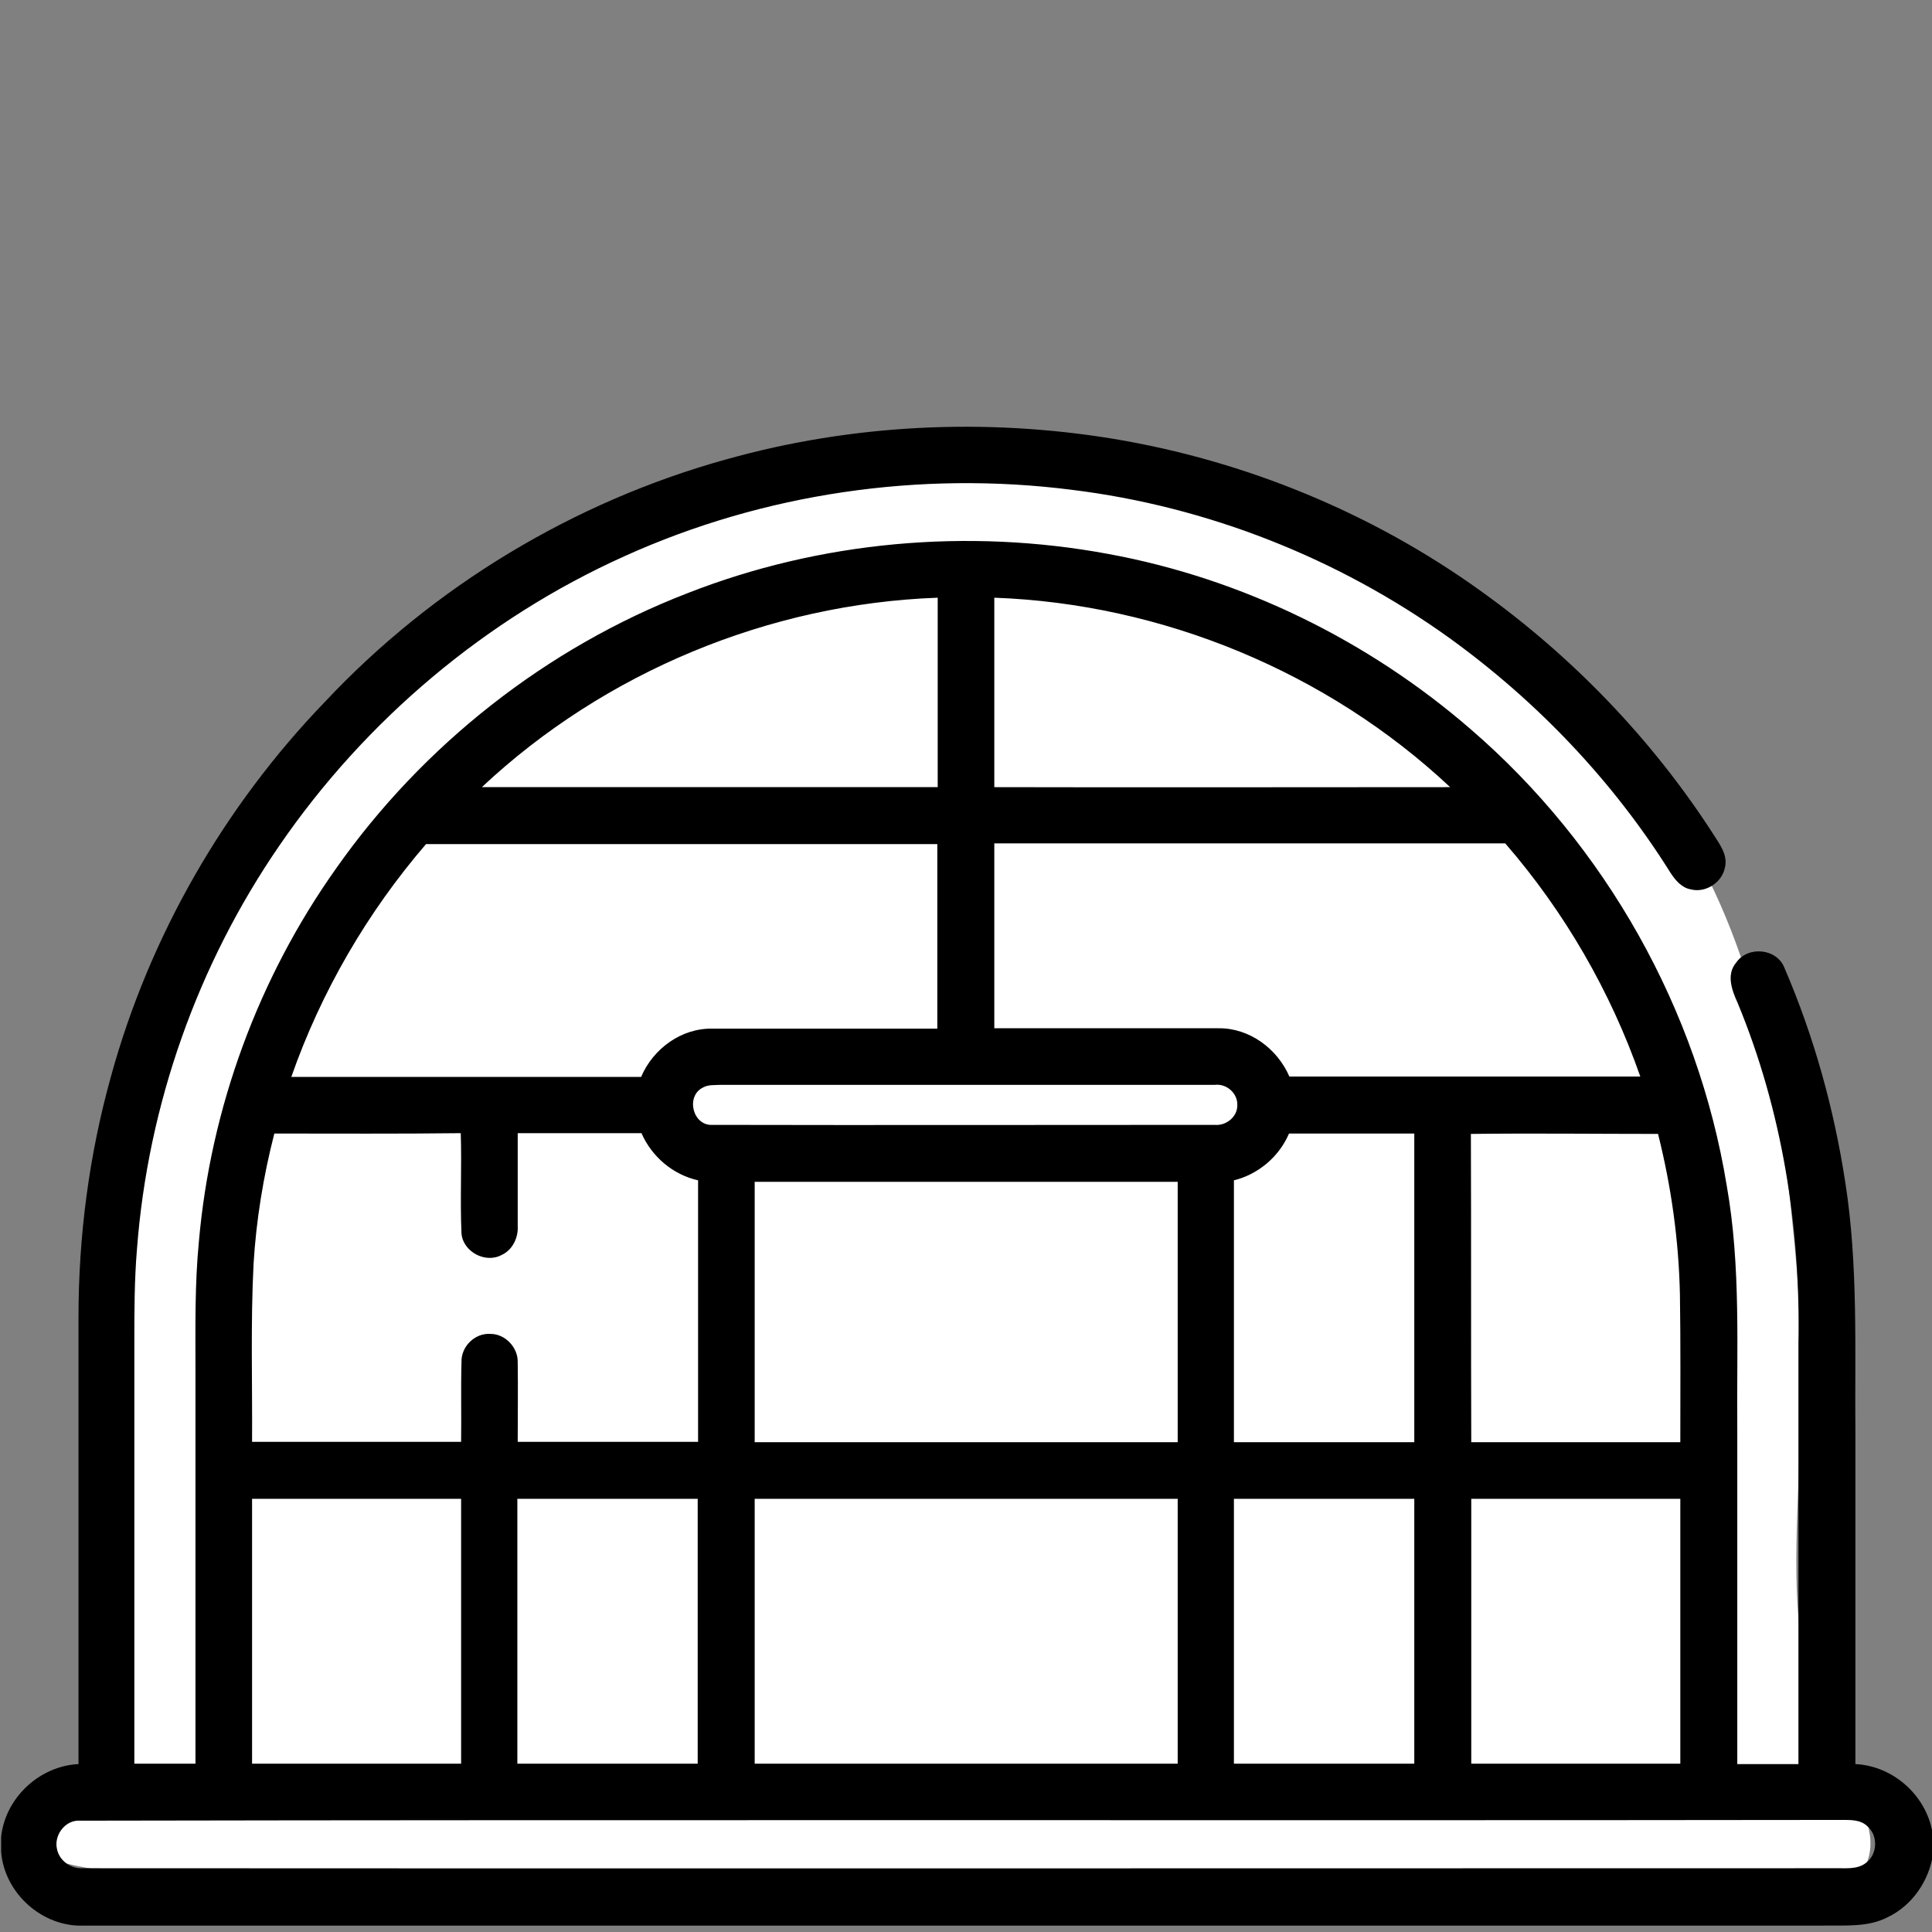 <?xml version="1.0" encoding="UTF-8"?> <svg xmlns="http://www.w3.org/2000/svg" xmlns:xlink="http://www.w3.org/1999/xlink" width="512px" height="512px" viewBox="0 0 512 512" version="1.1"><rect x="0" y="0" width="512" height="512" fill="#808080" stroke="none"/><g id="surface1"><path style=" stroke:none;fill-rule:nonzero;fill:rgb(100%,100%,100%);fill-opacity:1;" d="M 475.602 330 C 482 396.199 466.102 428.5 488.801 470.301 C 492.301 476.801 498 485.699 494.699 493.699 C 487.699 510.5 447 508 419.398 506.801 C 365.5 504.398 311.5 510.5 257.602 507.398 C 113.699 499 10.699 501.199 9.898 489.102 C 9.699 485.602 18.301 485.5 25.801 475.602 C 38.5 458.699 31.301 435.801 28.199 413.801 C 25.199 393.199 27.801 372.602 32.898 331.398 C 34 322.602 41.199 268.301 68.199 224.301 C 102.801 168 174.398 121.199 257.5 121 C 340.801 120.801 418.398 167.398 451.102 229.699 C 469.199 264.301 472.898 302.5 475.602 330 Z M 475.602 330 "></path><path style=" stroke:none;fill-rule:nonzero;fill:rgb(0%,0%,0%);fill-opacity:1;" d="M 192.602 121.699 C 225.801 112.398 261.102 110.699 295.102 116.301 C 330 122.102 363.602 135.898 392.398 156.602 C 416.699 174 437.801 195.898 454 221 C 455.699 223.699 458 226.602 457.102 230 C 456.301 233.898 452 236.699 448.102 235.699 C 445.699 235.301 444 233.301 442.699 231.301 C 427.5 207 407.301 185.801 384 169 C 354.602 147.898 319.898 134.199 284 129.801 C 243.898 124.699 202.398 130.699 165.5 147.398 C 128.801 163.898 96.898 190.801 74.102 224 C 52.398 255.5 39.199 292.801 36.301 331 C 35.602 339.301 35.602 347.699 35.602 356 C 35.602 393.102 35.602 430.301 35.602 467.398 C 41 467.398 46.398 467.398 51.801 467.398 C 51.801 432.602 51.801 397.801 51.801 363.102 C 51.801 351.801 51.602 340.398 52.699 329.102 C 55.801 293.602 68.5 259.102 89.102 230.102 C 112.102 197.398 144.898 171.602 182.199 157.199 C 217.398 143.398 256.5 139.898 293.699 146.801 C 329.102 153.301 362.602 169.699 389.801 193.301 C 425.5 224.102 450 267.602 457.602 314.199 C 461.398 335.602 460.199 357.398 460.398 379.102 C 460.398 408.602 460.398 438 460.398 467.5 C 465.801 467.5 471.199 467.5 476.602 467.5 C 476.602 430.398 476.602 393.199 476.602 356.102 C 477.199 325.301 472.301 294.301 460.5 265.801 C 459 262.5 457.398 258.301 460.102 255.102 C 463.199 250.602 470.898 251.301 472.898 256.5 C 480.699 274.602 486 293.699 489 313.199 C 492.5 335.398 491.5 357.898 491.699 380.199 C 491.699 409.301 491.699 438.398 491.699 467.5 C 502.102 468 511.102 476.398 512.301 486.801 L 512.301 491.199 C 511.301 498.301 506.801 505 500.199 508.102 C 495 510.801 488.898 510.199 483.301 510.301 C 329.699 510.301 176 510.301 22.301 510.301 C 11.301 510.801 1.199 501.801 0.301 490.801 L 0.301 486.801 C 1.398 476.398 10.5 468 20.801 467.5 C 20.801 428 20.801 388.602 20.801 349.102 C 20.801 327.602 23.602 306.102 29.398 285.301 C 39.602 248.102 59.398 213.699 86.102 186 C 114.801 155.398 152.102 132.898 192.602 121.699 Z M 127.699 208.602 C 168 208.602 208.199 208.602 248.5 208.602 C 248.5 191.898 248.5 175.102 248.5 158.398 C 203.898 160 160.199 178.102 127.699 208.602 Z M 263.5 158.398 C 263.5 175.102 263.5 191.898 263.5 208.602 C 303.801 208.699 344 208.602 384.301 208.602 C 351.801 178.102 308 160 263.5 158.398 Z M 77.199 285.398 C 108.102 285.398 139 285.398 169.898 285.398 C 173.102 277.898 180.602 272.398 188.898 272.602 C 208.699 272.602 228.602 272.602 248.398 272.602 C 248.398 256.301 248.398 240 248.398 223.699 C 203.301 223.699 158.102 223.699 112.898 223.699 C 97.398 241.699 85.102 262.801 77.199 285.398 Z M 263.5 272.5 C 283.301 272.5 303.102 272.5 322.898 272.5 C 331.102 272.398 338.5 277.898 341.699 285.301 C 372.699 285.301 403.699 285.301 434.699 285.301 C 426.801 262.699 414.602 241.602 398.898 223.5 C 353.699 223.5 308.602 223.5 263.5 223.5 C 263.5 239.898 263.5 256.199 263.5 272.5 Z M 186.301 288.199 C 181.602 290.5 183.602 298.5 188.898 298.102 C 233.199 298.199 277.602 298.102 321.898 298.102 C 324.898 298.398 327.898 296 327.898 293 C 328.102 289.801 325.102 287.102 321.898 287.5 C 278.199 287.5 234.602 287.5 190.898 287.5 C 189.398 287.602 187.699 287.398 186.301 288.199 Z M 72.699 300.398 C 69.801 311.699 67.898 323.301 67.199 334.898 C 66.398 350.602 66.898 366.398 66.801 382.102 C 85.301 382.102 103.699 382.102 122.199 382.102 C 122.301 375 122.102 368 122.301 360.898 C 122.199 356.801 125.898 353.199 130 353.5 C 133.898 353.5 137.301 357.102 137.199 361 C 137.301 368 137.199 375.102 137.199 382.102 C 153.102 382.102 169.102 382.102 185 382.102 C 185 359 185 335.898 185 312.801 C 178.301 311.301 172.699 306.5 170 300.301 C 159.102 300.301 148.102 300.301 137.199 300.301 C 137.199 308.5 137.199 316.699 137.199 324.898 C 137.398 328 135.801 331.301 132.898 332.602 C 128.602 334.898 122.699 331.699 122.301 326.898 C 121.898 318 122.398 309.102 122.102 300.301 C 105.602 300.5 89.102 300.398 72.699 300.398 Z M 341.602 300.398 C 339 306.5 333.5 311.199 327 312.801 C 327 335.898 327 359.102 327 382.199 C 342.898 382.199 358.898 382.199 374.801 382.199 C 374.801 354.898 374.801 327.699 374.801 300.398 C 363.801 300.398 352.699 300.398 341.602 300.398 Z M 389.801 300.5 C 389.898 327.699 389.801 354.898 389.898 382.199 C 408.398 382.199 426.801 382.199 445.301 382.199 C 445.301 369.199 445.398 356.102 445.199 343.102 C 444.898 328.699 442.898 314.398 439.398 300.5 C 422.801 300.5 406.301 300.301 389.801 300.5 Z M 200 313.199 C 200 336.199 200 359.199 200 382.199 C 237.301 382.199 274.699 382.199 312.102 382.199 C 312.102 359.199 312.102 336.199 312.102 313.199 C 274.699 313.199 237.301 313.199 200 313.199 Z M 66.801 397.199 C 66.801 420.602 66.801 444 66.801 467.398 C 85.301 467.398 103.699 467.398 122.199 467.398 C 122.199 444 122.199 420.602 122.199 397.199 C 103.699 397.199 85.199 397.199 66.801 397.199 Z M 137.102 397.199 C 137.102 420.602 137.102 444 137.102 467.398 C 153 467.398 169 467.398 184.898 467.398 C 184.898 444 184.898 420.602 184.898 397.199 C 169 397.199 153.102 397.199 137.102 397.199 Z M 200 397.199 C 200 420.602 200 444 200 467.398 C 237.301 467.398 274.699 467.398 312.102 467.398 C 312.102 444 312.102 420.602 312.102 397.199 C 274.699 397.199 237.301 397.199 200 397.199 Z M 327 397.199 C 327 420.602 327 444 327 467.398 C 342.898 467.398 358.898 467.398 374.801 467.398 C 374.801 444 374.801 420.602 374.801 397.199 C 358.898 397.199 343 397.199 327 397.199 Z M 389.898 397.199 C 389.898 420.602 389.898 444 389.898 467.398 C 408.398 467.398 426.801 467.398 445.301 467.398 C 445.301 444 445.301 420.602 445.301 397.199 C 426.801 397.199 408.301 397.199 389.898 397.199 Z M 20.398 482.5 C 16.898 482.801 14.301 486.602 15.102 490 C 15.699 493.102 18.801 495.301 21.898 495.102 C 176.602 495.199 331.199 495.102 485.898 495.102 C 488.801 495 492.199 495.602 494.602 493.602 C 497.602 491.301 497.699 486.398 494.898 484 C 493.102 482.199 490.398 482.301 488 482.301 C 332.102 482.5 176.301 482.199 20.398 482.5 Z M 20.398 482.5 "></path></g></svg> 